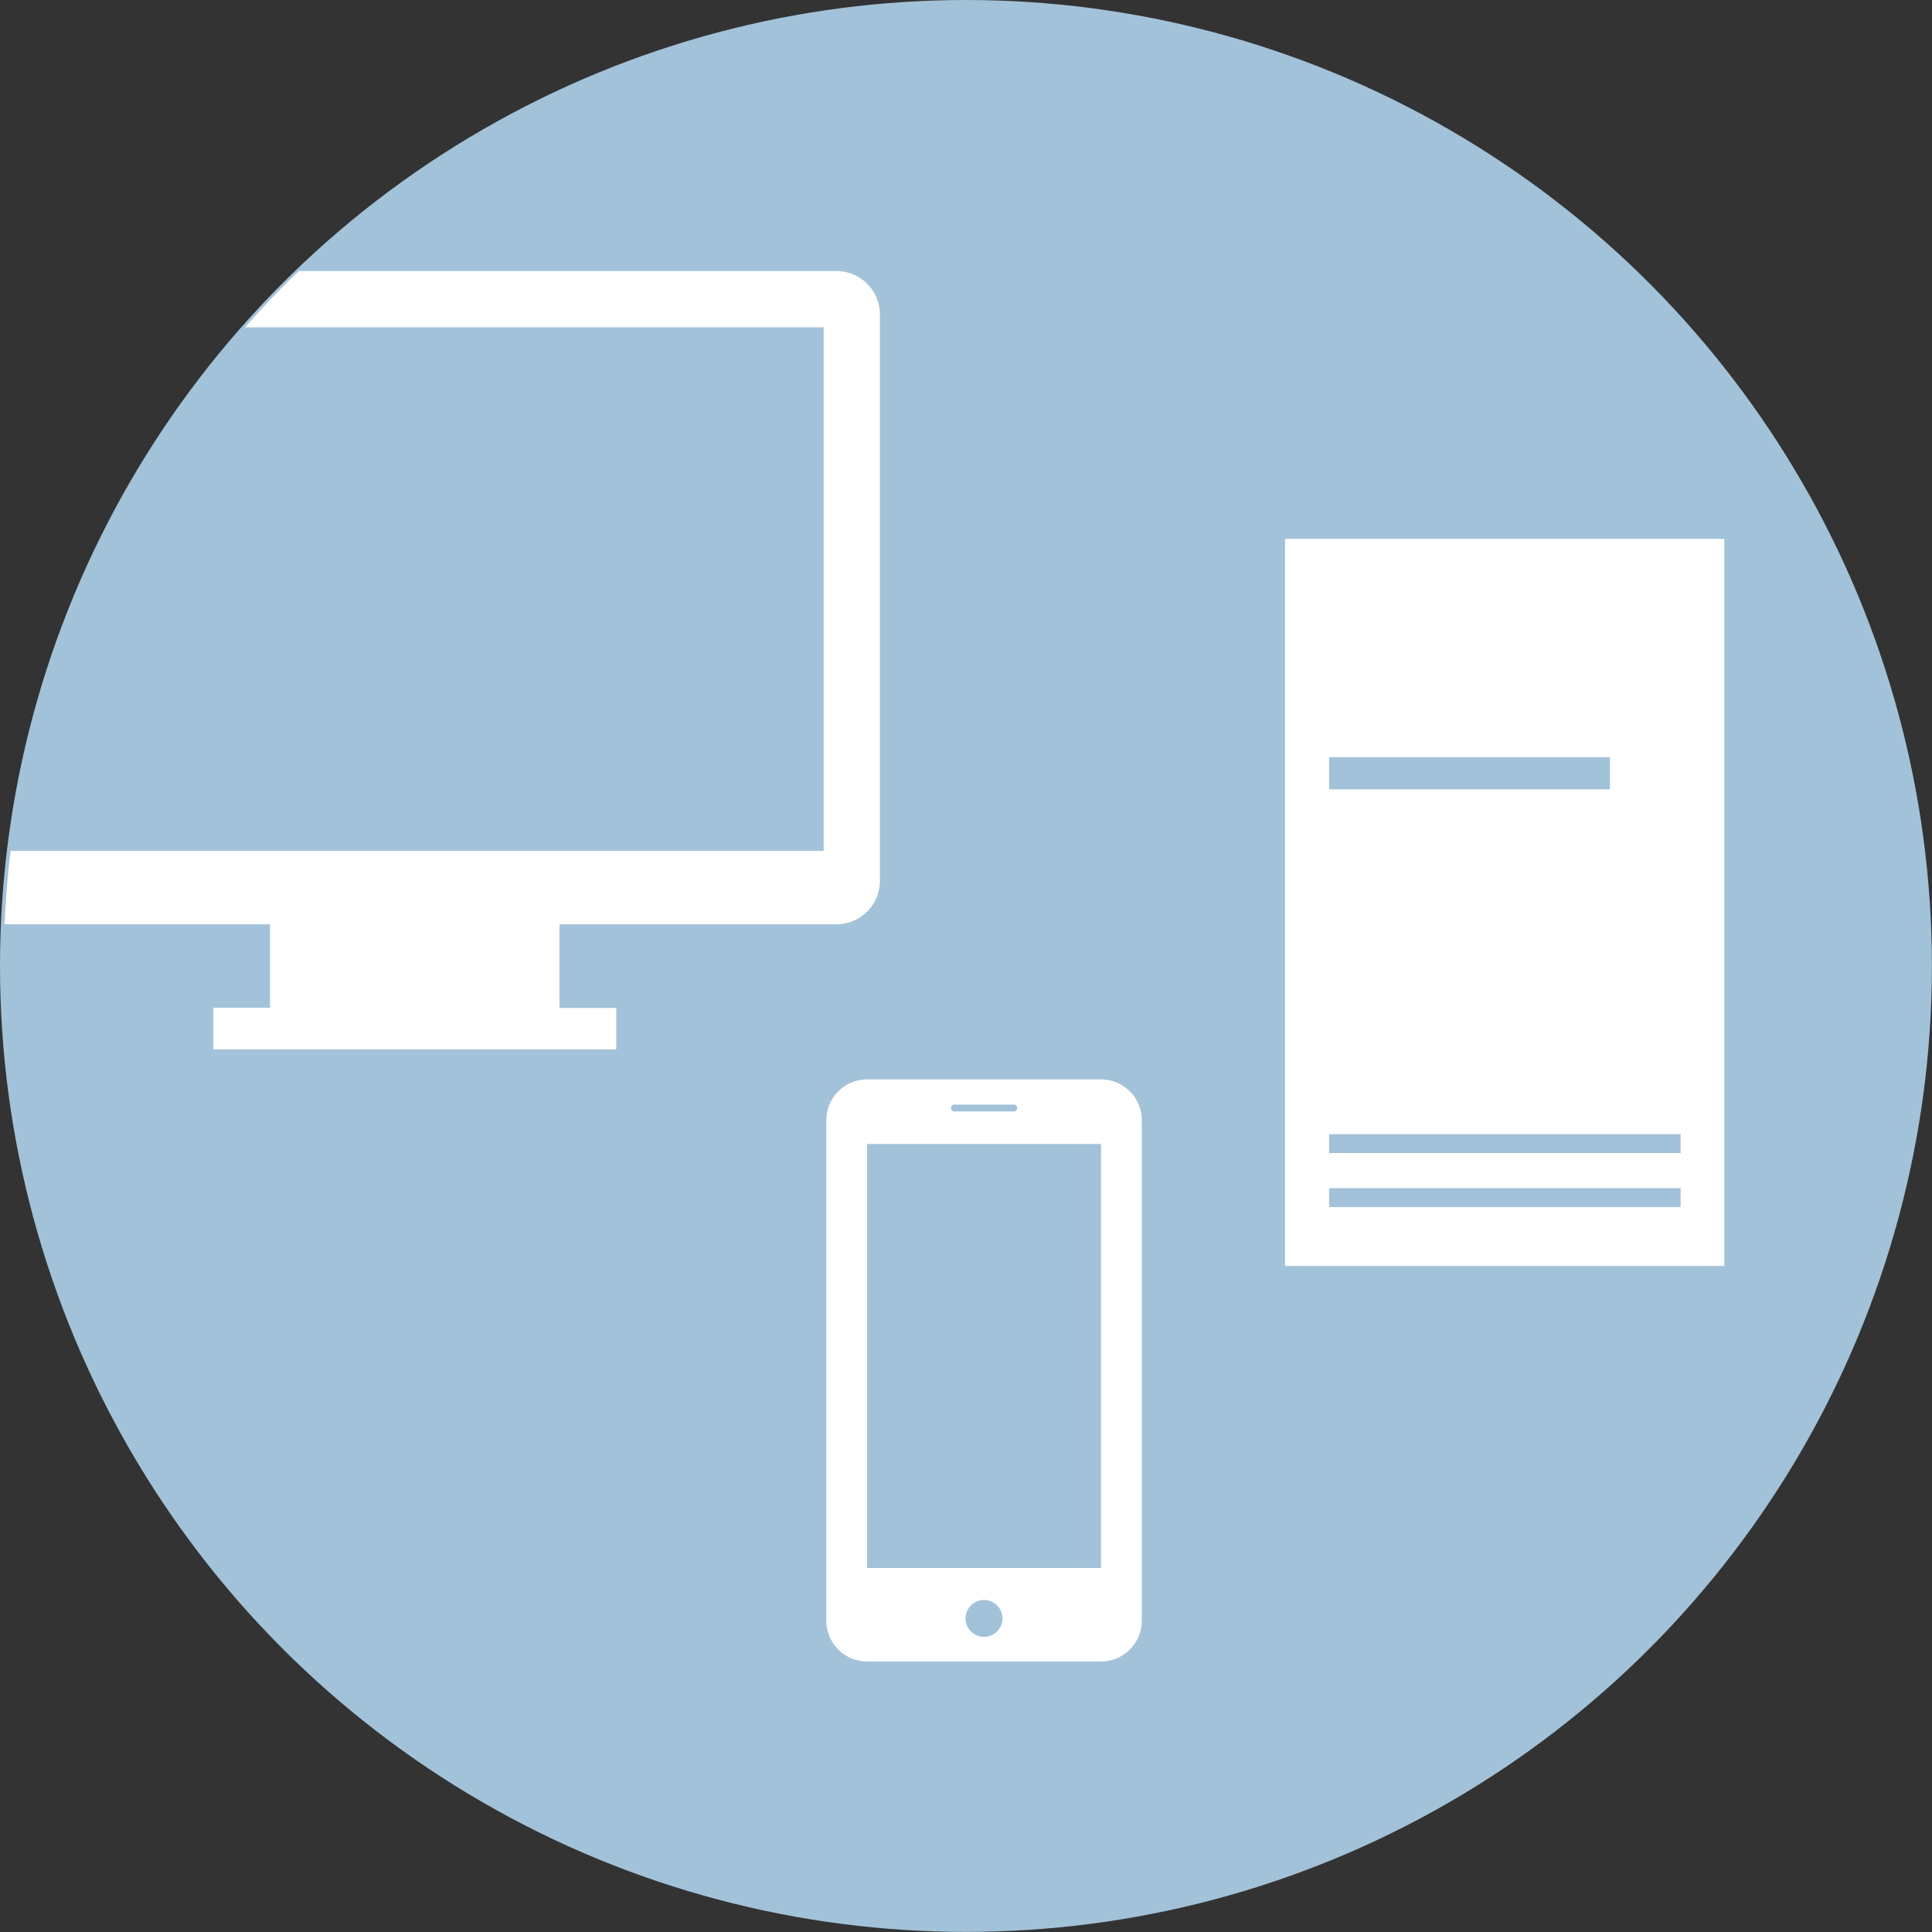 <svg xmlns="http://www.w3.org/2000/svg" viewBox="0 0 204.35 204.35"><rect x="0" y="0" width="204.35" height="204.35" fill="#333333" stroke="none"/><defs><style>.cls-1{fill:#a2c2d9;}.cls-2{fill:#fff;}</style></defs><title>アセット 1</title><g id="レイヤー_2" data-name="レイヤー 2"><g id="レイヤー_2-2" data-name="レイヤー 2"><circle class="cls-1" cx="102.17" cy="102.17" r="102.17"/><path class="cls-2" d="M135.92,57V133.9h46.46V57Zm4.66,23.09h29.7v3.4h-29.7Zm37.18,47.58H140.58v-2h37.18Zm0-5.71H140.58v-2h37.18Z"/><path class="cls-2" d="M116.46,114.17H91.71a4.32,4.32,0,0,0-4.31,4.31v52.94a4.33,4.33,0,0,0,4.31,4.32h24.75a4.33,4.33,0,0,0,4.31-4.32V118.48A4.32,4.32,0,0,0,116.46,114.17Zm-15.52,2.67h6.29a.36.36,0,0,1,.36.36.36.36,0,0,1-.36.36h-6.29a.36.36,0,0,1-.36-.36A.36.36,0,0,1,100.94,116.84Zm3.15,56.29a1.95,1.95,0,1,1,1.94-1.95A1.95,1.95,0,0,1,104.09,173.13Zm12.37-7.28H91.71V121h24.75Z"/><path class="cls-2" d="M28.56,106.59h-6V111H65.18v-4.39h-6V97.76H88.5a4.59,4.59,0,0,0,4.57-4.58V33.25a4.59,4.59,0,0,0-4.57-4.58H31.6c-2,1.91-3.87,3.89-5.69,5.95H87.12V90h-86C.81,92.54.6,95.14.49,97.76H28.56Z"/></g></g></svg>